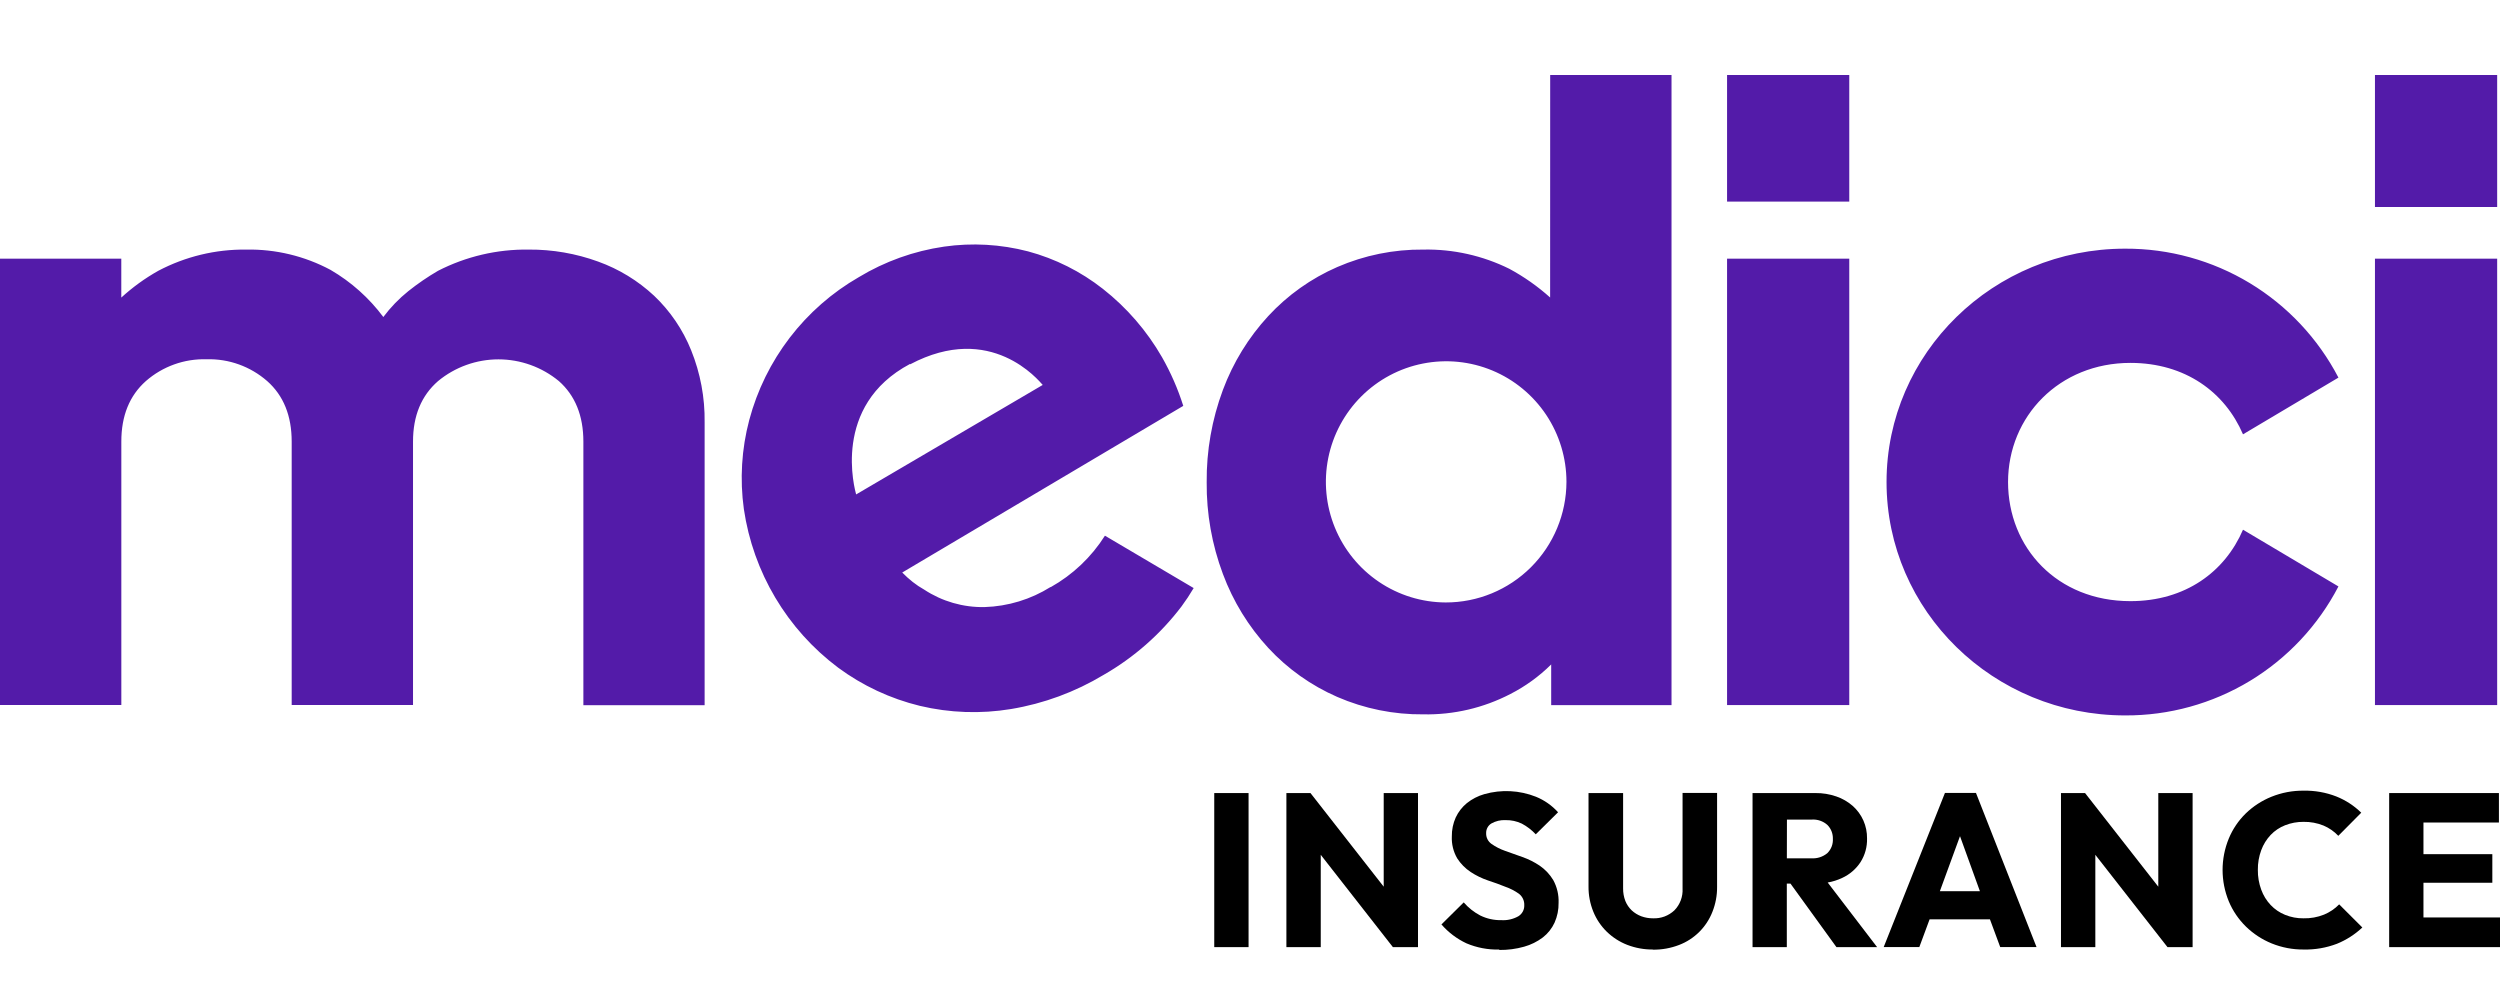 <svg width="120" height="48" viewBox="0 0 120 48" fill="none" xmlns="http://www.w3.org/2000/svg">
<g clip-path="url(#clip0_25736_8763)">
<path d="M59.931 38.067H58.284V45.462H59.931V38.067Z" fill="black"/>
<path d="M61.747 45.462V38.067H62.903L66.418 42.561V38.067H68.064V45.462H66.859L63.396 41.031V45.462H61.747Z" fill="black"/>
<path d="M71.96 45.578C71.421 45.592 70.886 45.49 70.39 45.28C69.931 45.065 69.522 44.756 69.189 44.373L70.259 43.315C70.481 43.572 70.75 43.785 71.051 43.943C71.366 44.098 71.713 44.175 72.064 44.167C72.35 44.185 72.634 44.12 72.883 43.979C72.972 43.924 73.045 43.847 73.094 43.755C73.144 43.663 73.168 43.56 73.165 43.455C73.17 43.349 73.149 43.243 73.105 43.146C73.06 43.05 72.993 42.965 72.908 42.9C72.71 42.759 72.493 42.647 72.263 42.567C72.004 42.464 71.726 42.358 71.427 42.263C71.132 42.163 70.851 42.026 70.591 41.855C70.332 41.684 70.112 41.46 69.945 41.199C69.761 40.882 69.672 40.518 69.688 40.151C69.683 39.836 69.747 39.523 69.876 39.236C70.001 38.97 70.184 38.735 70.411 38.549C70.659 38.352 70.943 38.206 71.247 38.119C72.065 37.887 72.937 37.931 73.728 38.245C74.132 38.41 74.494 38.664 74.787 38.989L73.717 40.047C73.523 39.84 73.297 39.666 73.046 39.533C72.804 39.418 72.538 39.36 72.269 39.366C72.029 39.353 71.79 39.41 71.582 39.529C71.503 39.578 71.439 39.647 71.396 39.729C71.353 39.81 71.332 39.902 71.335 39.994C71.332 40.095 71.353 40.194 71.398 40.284C71.443 40.373 71.51 40.45 71.592 40.508C71.791 40.648 72.008 40.759 72.238 40.839L73.073 41.136C73.369 41.24 73.65 41.38 73.909 41.555C74.171 41.736 74.391 41.97 74.555 42.242C74.739 42.577 74.827 42.955 74.812 43.336C74.818 43.664 74.752 43.989 74.618 44.289C74.49 44.567 74.297 44.81 74.056 44.997C73.787 45.2 73.483 45.351 73.159 45.441C72.772 45.55 72.371 45.603 71.968 45.598" fill="black"/>
<path d="M79.346 45.577C78.923 45.581 78.502 45.505 78.107 45.353C77.742 45.211 77.409 44.997 77.127 44.724C76.849 44.453 76.629 44.126 76.481 43.765C76.324 43.38 76.245 42.967 76.249 42.55V38.067H77.909V42.644C77.906 42.85 77.943 43.055 78.017 43.248C78.086 43.418 78.19 43.571 78.322 43.698C78.455 43.821 78.611 43.917 78.78 43.981C78.961 44.047 79.153 44.081 79.346 44.079C79.534 44.087 79.721 44.057 79.897 43.992C80.072 43.926 80.233 43.826 80.37 43.698C80.505 43.56 80.609 43.396 80.677 43.216C80.744 43.035 80.774 42.843 80.763 42.651V38.062H82.42V42.567C82.424 42.979 82.348 43.388 82.195 43.771C82.053 44.133 81.837 44.461 81.562 44.735C81.286 45.008 80.956 45.221 80.594 45.359C80.194 45.513 79.769 45.589 79.34 45.584" fill="black"/>
<path d="M85.769 41.199H86.943C87.221 41.218 87.495 41.131 87.71 40.953C87.801 40.864 87.873 40.756 87.919 40.637C87.965 40.518 87.985 40.39 87.978 40.262C87.981 40.141 87.96 40.019 87.916 39.906C87.872 39.793 87.805 39.689 87.72 39.602C87.618 39.509 87.498 39.438 87.367 39.393C87.236 39.348 87.098 39.33 86.96 39.34H85.773L85.769 41.199ZM84.122 45.462V38.067H87.142C87.483 38.063 87.822 38.118 88.145 38.23C88.432 38.328 88.697 38.481 88.926 38.68C89.148 38.876 89.324 39.117 89.444 39.387C89.563 39.657 89.622 39.95 89.618 40.245C89.629 40.649 89.519 41.047 89.302 41.387C89.085 41.716 88.781 41.977 88.423 42.141C88.202 42.245 87.969 42.319 87.729 42.361L90.101 45.462H88.149L85.944 42.414H85.767V45.462H84.122Z" fill="black"/>
<path d="M93.114 42.776H95.035L94.08 40.136L93.114 42.776ZM90.418 45.458L93.357 38.062H94.847L97.753 45.458H96.01L95.517 44.127H92.621L92.128 45.458H90.418Z" fill="black"/>
<path d="M98.927 45.462V38.067H100.083L103.598 42.561V38.067H105.245V45.462H104.039L100.576 41.031V45.462H98.927Z" fill="black"/>
<path d="M110.575 45.577C110.049 45.582 109.527 45.482 109.039 45.284C108.58 45.097 108.161 44.823 107.806 44.477C107.453 44.132 107.172 43.719 106.981 43.262C106.585 42.298 106.585 41.216 106.981 40.252C107.168 39.799 107.444 39.39 107.794 39.047C108.149 38.703 108.568 38.43 109.027 38.245C109.517 38.047 110.041 37.947 110.569 37.952C111.106 37.941 111.641 38.035 112.142 38.23C112.589 38.408 112.996 38.673 113.34 39.01L112.239 40.12C112.039 39.908 111.798 39.741 111.53 39.627C111.225 39.504 110.898 39.443 110.569 39.449C110.266 39.446 109.965 39.502 109.683 39.613C109.421 39.716 109.185 39.874 108.991 40.078C108.793 40.288 108.64 40.536 108.54 40.807C108.428 41.11 108.372 41.431 108.377 41.754C108.372 42.079 108.428 42.402 108.54 42.707C108.639 42.98 108.792 43.229 108.991 43.44C109.185 43.645 109.421 43.806 109.683 43.912C109.964 44.026 110.265 44.084 110.569 44.079C110.906 44.087 111.242 44.027 111.555 43.901C111.828 43.788 112.075 43.621 112.28 43.409L113.392 44.519C113.037 44.853 112.624 45.118 112.174 45.301C111.665 45.495 111.124 45.589 110.579 45.577" fill="black"/>
<path d="M114.68 45.462V38.067H119.948V39.481H116.326V41H119.632V42.372H116.326V44.038H120V45.462H114.68Z" fill="black"/>
<path d="M69.391 28.918C68.25 28.913 67.136 28.569 66.19 27.93C65.244 27.291 64.508 26.385 64.075 25.327C63.642 24.269 63.531 23.106 63.756 21.985C63.982 20.864 64.534 19.835 65.342 19.028C66.151 18.221 67.18 17.672 68.299 17.451C69.418 17.229 70.578 17.345 71.632 17.784C72.685 18.223 73.585 18.965 74.219 19.916C74.852 20.868 75.19 21.986 75.19 23.13C75.186 24.668 74.573 26.142 73.486 27.227C72.398 28.313 70.926 28.921 69.391 28.918ZM74.406 14.28C73.811 13.746 73.154 13.284 72.451 12.904C71.168 12.269 69.752 11.952 68.321 11.98C66.9 11.966 65.492 12.252 64.188 12.818C62.934 13.364 61.807 14.165 60.878 15.169C59.928 16.198 59.189 17.402 58.7 18.715C58.171 20.134 57.907 21.638 57.921 23.153C57.908 24.655 58.173 26.146 58.7 27.552C59.189 28.866 59.928 30.071 60.878 31.101C61.807 32.105 62.934 32.905 64.188 33.452C65.492 34.018 66.9 34.303 68.321 34.289C69.774 34.317 71.21 33.981 72.501 33.311C73.222 32.942 73.881 32.464 74.457 31.893V33.845H80.233V3.6H74.409L74.406 14.28ZM119.864 9.935H113.998V3.6H119.864V9.935ZM82.899 3.6H88.765V9.676H82.899V3.6ZM113.998 12.416H119.864V33.843H113.998V12.416ZM82.899 12.416H88.765V33.843H82.899V12.416ZM33.176 16.815C33.619 17.914 33.839 19.09 33.822 20.274V33.85H28.002V21.198C28.002 19.955 27.61 18.986 26.826 18.292C26.009 17.618 24.984 17.249 23.926 17.249C22.868 17.249 21.843 17.618 21.027 18.292C20.224 18.991 19.824 19.959 19.825 21.198V33.841H14.001V21.198C14.001 19.955 13.609 18.986 12.825 18.292C12.02 17.588 10.981 17.214 9.914 17.245C8.846 17.214 7.805 17.588 7.001 18.292C6.215 18.991 5.823 19.959 5.824 21.198V33.841H0V12.416H5.822V14.284C6.363 13.789 6.959 13.357 7.598 12.998C8.9 12.312 10.351 11.962 11.822 11.98C13.23 11.955 14.622 12.29 15.865 12.954C16.854 13.53 17.716 14.299 18.4 15.217C18.746 14.753 19.149 14.336 19.599 13.975C20.05 13.616 20.526 13.29 21.023 13C22.369 12.309 23.865 11.959 25.378 11.98C26.514 11.972 27.643 12.167 28.711 12.556C29.708 12.915 30.622 13.473 31.398 14.197C32.171 14.931 32.778 15.825 33.176 16.815ZM96.386 23.13C96.386 26.291 98.741 28.855 102.26 28.855C104.902 28.855 106.797 27.443 107.664 25.426L112.245 28.149C111.27 30.024 109.799 31.594 107.993 32.686C106.186 33.778 104.115 34.35 102.005 34.34C95.682 34.34 90.554 29.324 90.554 23.138C90.554 16.951 95.682 11.936 102.005 11.936C104.114 11.927 106.185 12.499 107.991 13.59C109.797 14.682 111.269 16.251 112.245 18.125L107.664 20.848C106.797 18.828 104.893 17.419 102.26 17.419C98.848 17.419 96.386 19.981 96.386 23.144M43.686 17.488C47.57 15.428 49.865 18.278 50.051 18.477L41.094 23.733C41.04 23.523 39.889 19.478 43.686 17.467M50.431 28.174C49.477 28.772 48.383 29.105 47.259 29.14C46.231 29.16 45.221 28.868 44.361 28.302C44.167 28.194 43.983 28.07 43.809 27.933C43.632 27.793 43.465 27.642 43.307 27.481L56.797 19.482C56.54 18.669 56.198 17.887 55.777 17.146C55.049 15.881 54.086 14.767 52.939 13.866C51.874 13.03 50.653 12.417 49.347 12.066C48.031 11.723 46.661 11.645 45.316 11.838C43.867 12.048 42.475 12.547 41.222 13.304C39.938 14.043 38.812 15.03 37.91 16.206C37.008 17.383 36.346 18.727 35.964 20.161C35.595 21.554 35.507 23.007 35.705 24.435C36.151 27.471 37.777 30.208 40.229 32.046C41.403 32.913 42.737 33.536 44.154 33.881C45.587 34.222 47.074 34.274 48.527 34.034C50.1 33.773 51.608 33.216 52.974 32.394C54.427 31.561 55.697 30.445 56.711 29.111C56.921 28.827 57.117 28.532 57.296 28.227L53.037 25.713C52.387 26.741 51.491 27.59 50.431 28.185" fill="#531BA9"/>
</g>
<defs>
<clipPath id="clip0_25736_8763">
<rect width="120" height="48" fill="white"/>
</clipPath>
</defs>
</svg>
